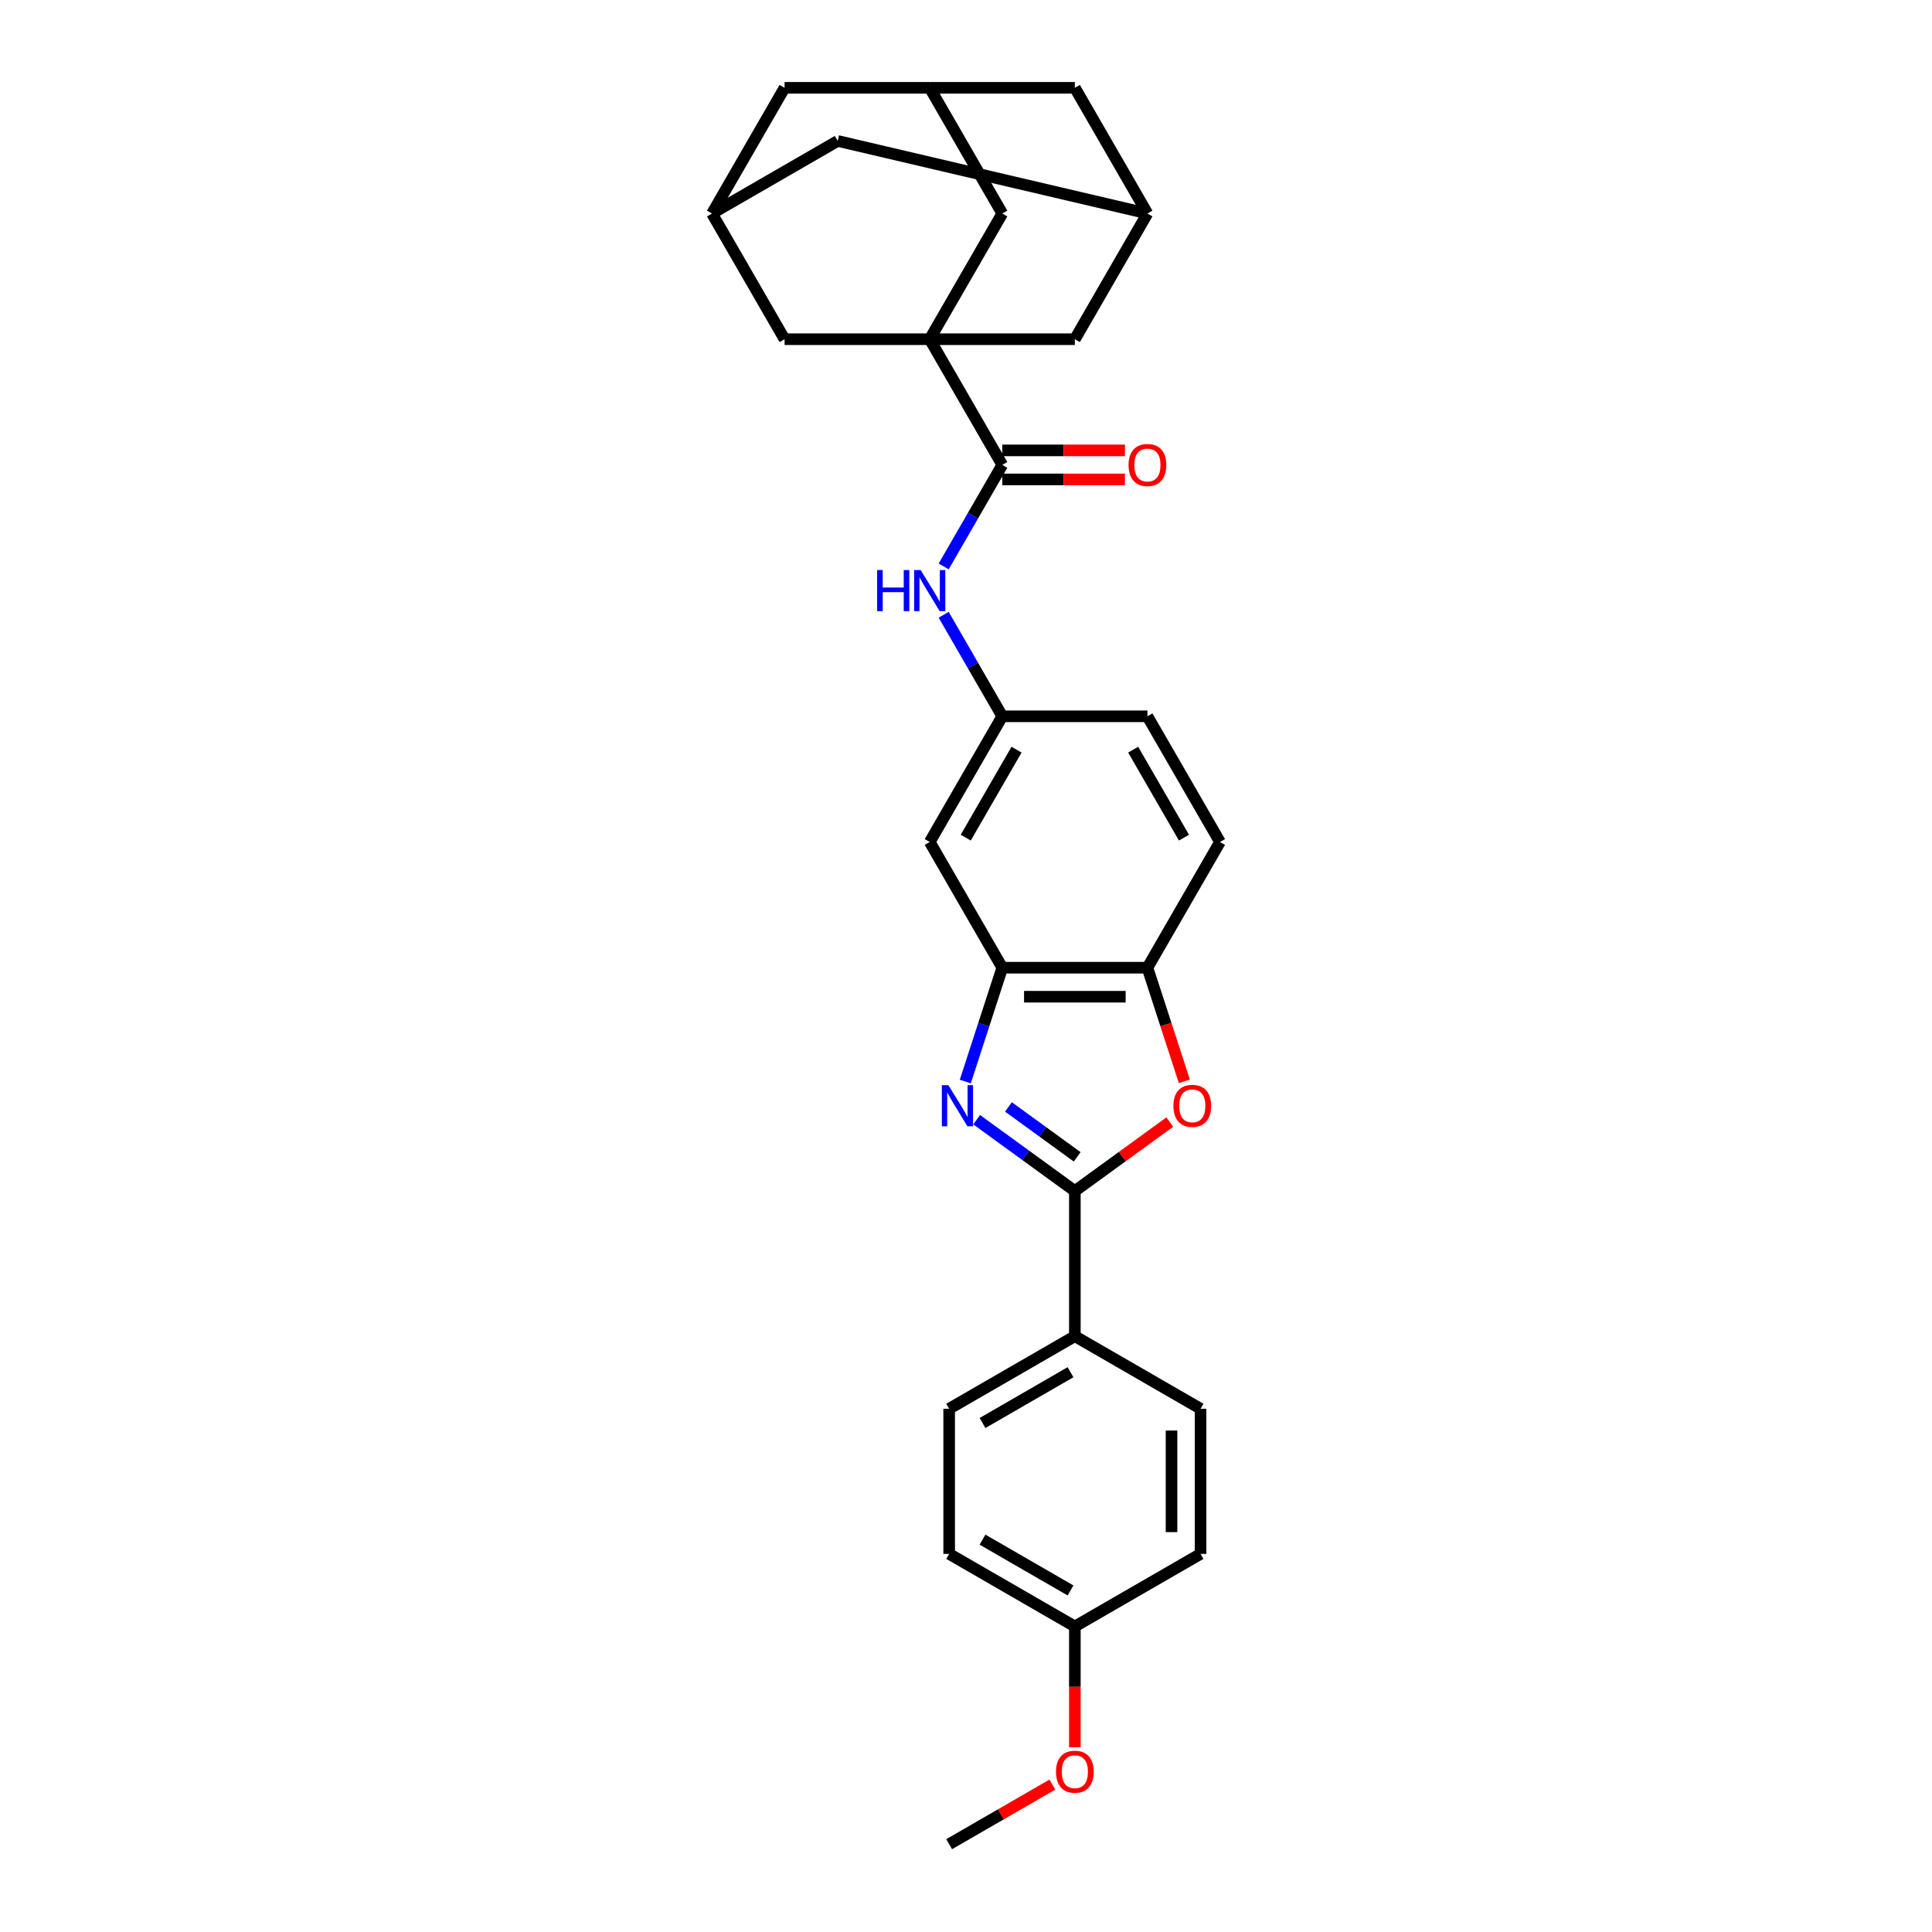 <?xml version='1.0' encoding='iso-8859-1'?>
<svg version='1.1' baseProfile='full'
              xmlns='http://www.w3.org/2000/svg'
                      xmlns:rdkit='http://www.rdkit.org/xml'
                      xmlns:xlink='http://www.w3.org/1999/xlink'
                  xml:space='preserve'
width='1000px' height='1000px' viewBox='0 0 1000 1000'>
<!-- END OF HEADER -->
<rect style='opacity:1.0;fill:#FFFFFF;stroke:none' width='1000' height='1000' x='0' y='0'> </rect>
<path class='bond-1' d='M 505.513,579.551 L 530.928,598.017' style='fill:none;fill-rule:evenodd;stroke:#0000FF;stroke-width:6px;stroke-linecap:butt;stroke-linejoin:miter;stroke-opacity:1' />
<path class='bond-1' d='M 530.928,598.017 L 556.344,616.482' style='fill:none;fill-rule:evenodd;stroke:#000000;stroke-width:6px;stroke-linecap:butt;stroke-linejoin:miter;stroke-opacity:1' />
<path class='bond-1' d='M 521.969,572.936 L 539.76,585.861' style='fill:none;fill-rule:evenodd;stroke:#0000FF;stroke-width:6px;stroke-linecap:butt;stroke-linejoin:miter;stroke-opacity:1' />
<path class='bond-1' d='M 539.76,585.861 L 557.551,598.787' style='fill:none;fill-rule:evenodd;stroke:#000000;stroke-width:6px;stroke-linecap:butt;stroke-linejoin:miter;stroke-opacity:1' />
<path class='bond-4' d='M 499.633,559.809 L 509.207,530.343' style='fill:none;fill-rule:evenodd;stroke:#0000FF;stroke-width:6px;stroke-linecap:butt;stroke-linejoin:miter;stroke-opacity:1' />
<path class='bond-4' d='M 509.207,530.343 L 518.781,500.877' style='fill:none;fill-rule:evenodd;stroke:#000000;stroke-width:6px;stroke-linecap:butt;stroke-linejoin:miter;stroke-opacity:1' />
<path class='bond-0' d='M 481.219,175.575 L 518.781,240.635' style='fill:none;fill-rule:evenodd;stroke:#000000;stroke-width:6px;stroke-linecap:butt;stroke-linejoin:miter;stroke-opacity:1' />
<path class='bond-8' d='M 481.219,175.575 L 518.781,110.515' style='fill:none;fill-rule:evenodd;stroke:#000000;stroke-width:6px;stroke-linecap:butt;stroke-linejoin:miter;stroke-opacity:1' />
<path class='bond-9' d='M 481.219,175.575 L 556.344,175.575' style='fill:none;fill-rule:evenodd;stroke:#000000;stroke-width:6px;stroke-linecap:butt;stroke-linejoin:miter;stroke-opacity:1' />
<path class='bond-10' d='M 481.219,175.575 L 406.094,175.575' style='fill:none;fill-rule:evenodd;stroke:#000000;stroke-width:6px;stroke-linecap:butt;stroke-linejoin:miter;stroke-opacity:1' />
<path class='bond-2' d='M 556.344,616.482 L 580.91,598.634' style='fill:none;fill-rule:evenodd;stroke:#000000;stroke-width:6px;stroke-linecap:butt;stroke-linejoin:miter;stroke-opacity:1' />
<path class='bond-2' d='M 580.91,598.634 L 605.477,580.785' style='fill:none;fill-rule:evenodd;stroke:#FF0000;stroke-width:6px;stroke-linecap:butt;stroke-linejoin:miter;stroke-opacity:1' />
<path class='bond-11' d='M 556.344,616.482 L 556.344,691.607' style='fill:none;fill-rule:evenodd;stroke:#000000;stroke-width:6px;stroke-linecap:butt;stroke-linejoin:miter;stroke-opacity:1' />
<path class='bond-29' d='M 613.016,559.689 L 603.461,530.283' style='fill:none;fill-rule:evenodd;stroke:#FF0000;stroke-width:6px;stroke-linecap:butt;stroke-linejoin:miter;stroke-opacity:1' />
<path class='bond-29' d='M 603.461,530.283 L 593.906,500.877' style='fill:none;fill-rule:evenodd;stroke:#000000;stroke-width:6px;stroke-linecap:butt;stroke-linejoin:miter;stroke-opacity:1' />
<path class='bond-3' d='M 518.781,240.635 L 503.613,266.908' style='fill:none;fill-rule:evenodd;stroke:#000000;stroke-width:6px;stroke-linecap:butt;stroke-linejoin:miter;stroke-opacity:1' />
<path class='bond-3' d='M 503.613,266.908 L 488.445,293.18' style='fill:none;fill-rule:evenodd;stroke:#0000FF;stroke-width:6px;stroke-linecap:butt;stroke-linejoin:miter;stroke-opacity:1' />
<path class='bond-16' d='M 518.781,248.148 L 550.522,248.148' style='fill:none;fill-rule:evenodd;stroke:#000000;stroke-width:6px;stroke-linecap:butt;stroke-linejoin:miter;stroke-opacity:1' />
<path class='bond-16' d='M 550.522,248.148 L 582.262,248.148' style='fill:none;fill-rule:evenodd;stroke:#FF0000;stroke-width:6px;stroke-linecap:butt;stroke-linejoin:miter;stroke-opacity:1' />
<path class='bond-16' d='M 518.781,233.123 L 550.522,233.123' style='fill:none;fill-rule:evenodd;stroke:#000000;stroke-width:6px;stroke-linecap:butt;stroke-linejoin:miter;stroke-opacity:1' />
<path class='bond-16' d='M 550.522,233.123 L 582.262,233.123' style='fill:none;fill-rule:evenodd;stroke:#FF0000;stroke-width:6px;stroke-linecap:butt;stroke-linejoin:miter;stroke-opacity:1' />
<path class='bond-5' d='M 518.781,500.877 L 593.906,500.877' style='fill:none;fill-rule:evenodd;stroke:#000000;stroke-width:6px;stroke-linecap:butt;stroke-linejoin:miter;stroke-opacity:1' />
<path class='bond-5' d='M 530.05,515.902 L 582.638,515.902' style='fill:none;fill-rule:evenodd;stroke:#000000;stroke-width:6px;stroke-linecap:butt;stroke-linejoin:miter;stroke-opacity:1' />
<path class='bond-7' d='M 518.781,500.877 L 481.219,435.816' style='fill:none;fill-rule:evenodd;stroke:#000000;stroke-width:6px;stroke-linecap:butt;stroke-linejoin:miter;stroke-opacity:1' />
<path class='bond-17' d='M 593.906,500.877 L 631.469,435.816' style='fill:none;fill-rule:evenodd;stroke:#000000;stroke-width:6px;stroke-linecap:butt;stroke-linejoin:miter;stroke-opacity:1' />
<path class='bond-6' d='M 488.445,318.212 L 503.613,344.484' style='fill:none;fill-rule:evenodd;stroke:#0000FF;stroke-width:6px;stroke-linecap:butt;stroke-linejoin:miter;stroke-opacity:1' />
<path class='bond-6' d='M 503.613,344.484 L 518.781,370.756' style='fill:none;fill-rule:evenodd;stroke:#000000;stroke-width:6px;stroke-linecap:butt;stroke-linejoin:miter;stroke-opacity:1' />
<path class='bond-15' d='M 481.219,435.816 L 518.781,370.756' style='fill:none;fill-rule:evenodd;stroke:#000000;stroke-width:6px;stroke-linecap:butt;stroke-linejoin:miter;stroke-opacity:1' />
<path class='bond-15' d='M 499.865,433.57 L 526.159,388.028' style='fill:none;fill-rule:evenodd;stroke:#000000;stroke-width:6px;stroke-linecap:butt;stroke-linejoin:miter;stroke-opacity:1' />
<path class='bond-14' d='M 518.781,110.515 L 481.219,45.455' style='fill:none;fill-rule:evenodd;stroke:#000000;stroke-width:6px;stroke-linecap:butt;stroke-linejoin:miter;stroke-opacity:1' />
<path class='bond-12' d='M 556.344,175.575 L 593.906,110.515' style='fill:none;fill-rule:evenodd;stroke:#000000;stroke-width:6px;stroke-linecap:butt;stroke-linejoin:miter;stroke-opacity:1' />
<path class='bond-13' d='M 406.094,175.575 L 368.531,110.515' style='fill:none;fill-rule:evenodd;stroke:#000000;stroke-width:6px;stroke-linecap:butt;stroke-linejoin:miter;stroke-opacity:1' />
<path class='bond-21' d='M 556.344,691.607 L 491.284,729.17' style='fill:none;fill-rule:evenodd;stroke:#000000;stroke-width:6px;stroke-linecap:butt;stroke-linejoin:miter;stroke-opacity:1' />
<path class='bond-21' d='M 554.097,710.254 L 508.555,736.548' style='fill:none;fill-rule:evenodd;stroke:#000000;stroke-width:6px;stroke-linecap:butt;stroke-linejoin:miter;stroke-opacity:1' />
<path class='bond-22' d='M 556.344,691.607 L 621.404,729.17' style='fill:none;fill-rule:evenodd;stroke:#000000;stroke-width:6px;stroke-linecap:butt;stroke-linejoin:miter;stroke-opacity:1' />
<path class='bond-18' d='M 593.906,110.515 L 556.344,45.455' style='fill:none;fill-rule:evenodd;stroke:#000000;stroke-width:6px;stroke-linecap:butt;stroke-linejoin:miter;stroke-opacity:1' />
<path class='bond-33' d='M 593.906,110.515 L 433.591,72.952' style='fill:none;fill-rule:evenodd;stroke:#000000;stroke-width:6px;stroke-linecap:butt;stroke-linejoin:miter;stroke-opacity:1' />
<path class='bond-19' d='M 368.531,110.515 L 433.591,72.952' style='fill:none;fill-rule:evenodd;stroke:#000000;stroke-width:6px;stroke-linecap:butt;stroke-linejoin:miter;stroke-opacity:1' />
<path class='bond-20' d='M 368.531,110.515 L 406.094,45.455' style='fill:none;fill-rule:evenodd;stroke:#000000;stroke-width:6px;stroke-linecap:butt;stroke-linejoin:miter;stroke-opacity:1' />
<path class='bond-32' d='M 481.219,45.455 L 406.094,45.455' style='fill:none;fill-rule:evenodd;stroke:#000000;stroke-width:6px;stroke-linecap:butt;stroke-linejoin:miter;stroke-opacity:1' />
<path class='bond-34' d='M 481.219,45.455 L 556.344,45.455' style='fill:none;fill-rule:evenodd;stroke:#000000;stroke-width:6px;stroke-linecap:butt;stroke-linejoin:miter;stroke-opacity:1' />
<path class='bond-23' d='M 518.781,370.756 L 593.906,370.756' style='fill:none;fill-rule:evenodd;stroke:#000000;stroke-width:6px;stroke-linecap:butt;stroke-linejoin:miter;stroke-opacity:1' />
<path class='bond-30' d='M 631.469,435.816 L 593.906,370.756' style='fill:none;fill-rule:evenodd;stroke:#000000;stroke-width:6px;stroke-linecap:butt;stroke-linejoin:miter;stroke-opacity:1' />
<path class='bond-30' d='M 612.823,433.57 L 586.529,388.028' style='fill:none;fill-rule:evenodd;stroke:#000000;stroke-width:6px;stroke-linecap:butt;stroke-linejoin:miter;stroke-opacity:1' />
<path class='bond-26' d='M 491.284,729.17 L 491.284,804.295' style='fill:none;fill-rule:evenodd;stroke:#000000;stroke-width:6px;stroke-linecap:butt;stroke-linejoin:miter;stroke-opacity:1' />
<path class='bond-25' d='M 621.404,729.17 L 621.404,804.295' style='fill:none;fill-rule:evenodd;stroke:#000000;stroke-width:6px;stroke-linecap:butt;stroke-linejoin:miter;stroke-opacity:1' />
<path class='bond-25' d='M 606.379,740.439 L 606.379,793.026' style='fill:none;fill-rule:evenodd;stroke:#000000;stroke-width:6px;stroke-linecap:butt;stroke-linejoin:miter;stroke-opacity:1' />
<path class='bond-24' d='M 556.344,841.858 L 621.404,804.295' style='fill:none;fill-rule:evenodd;stroke:#000000;stroke-width:6px;stroke-linecap:butt;stroke-linejoin:miter;stroke-opacity:1' />
<path class='bond-27' d='M 556.344,841.858 L 556.344,873.102' style='fill:none;fill-rule:evenodd;stroke:#000000;stroke-width:6px;stroke-linecap:butt;stroke-linejoin:miter;stroke-opacity:1' />
<path class='bond-27' d='M 556.344,873.102 L 556.344,904.347' style='fill:none;fill-rule:evenodd;stroke:#FF0000;stroke-width:6px;stroke-linecap:butt;stroke-linejoin:miter;stroke-opacity:1' />
<path class='bond-31' d='M 556.344,841.858 L 491.284,804.295' style='fill:none;fill-rule:evenodd;stroke:#000000;stroke-width:6px;stroke-linecap:butt;stroke-linejoin:miter;stroke-opacity:1' />
<path class='bond-31' d='M 554.097,823.211 L 508.555,796.917' style='fill:none;fill-rule:evenodd;stroke:#000000;stroke-width:6px;stroke-linecap:butt;stroke-linejoin:miter;stroke-opacity:1' />
<path class='bond-28' d='M 544.699,923.706 L 517.992,939.126' style='fill:none;fill-rule:evenodd;stroke:#FF0000;stroke-width:6px;stroke-linecap:butt;stroke-linejoin:miter;stroke-opacity:1' />
<path class='bond-28' d='M 517.992,939.126 L 491.284,954.545' style='fill:none;fill-rule:evenodd;stroke:#000000;stroke-width:6px;stroke-linecap:butt;stroke-linejoin:miter;stroke-opacity:1' />
<path  class='atom-0' d='M 490.864 561.687
L 497.835 572.956
Q 498.526 574.068, 499.638 576.081
Q 500.75 578.094, 500.81 578.215
L 500.81 561.687
L 503.635 561.687
L 503.635 582.963
L 500.72 582.963
L 493.237 570.642
Q 492.366 569.2, 491.434 567.547
Q 490.533 565.894, 490.263 565.383
L 490.263 582.963
L 487.498 582.963
L 487.498 561.687
L 490.864 561.687
' fill='#0000FF'/>
<path  class='atom-3' d='M 607.355 572.385
Q 607.355 567.276, 609.879 564.422
Q 612.404 561.567, 617.121 561.567
Q 621.839 561.567, 624.363 564.422
Q 626.888 567.276, 626.888 572.385
Q 626.888 577.554, 624.333 580.498
Q 621.779 583.413, 617.121 583.413
Q 612.434 583.413, 609.879 580.498
Q 607.355 577.584, 607.355 572.385
M 617.121 581.009
Q 620.367 581.009, 622.11 578.846
Q 623.883 576.652, 623.883 572.385
Q 623.883 568.208, 622.11 566.104
Q 620.367 563.971, 617.121 563.971
Q 613.876 563.971, 612.103 566.074
Q 610.36 568.178, 610.36 572.385
Q 610.36 576.682, 612.103 578.846
Q 613.876 581.009, 617.121 581.009
' fill='#FF0000'/>
<path  class='atom-7' d='M 454.008 295.058
L 456.893 295.058
L 456.893 304.103
L 467.771 304.103
L 467.771 295.058
L 470.656 295.058
L 470.656 316.333
L 467.771 316.333
L 467.771 306.507
L 456.893 306.507
L 456.893 316.333
L 454.008 316.333
L 454.008 295.058
' fill='#0000FF'/>
<path  class='atom-7' d='M 476.516 295.058
L 483.487 306.327
Q 484.179 307.439, 485.29 309.452
Q 486.402 311.465, 486.462 311.586
L 486.462 295.058
L 489.287 295.058
L 489.287 316.333
L 486.372 316.333
L 478.89 304.013
Q 478.018 302.57, 477.087 300.918
Q 476.185 299.265, 475.915 298.754
L 475.915 316.333
L 473.15 316.333
L 473.15 295.058
L 476.516 295.058
' fill='#0000FF'/>
<path  class='atom-17' d='M 584.14 240.696
Q 584.14 235.587, 586.664 232.732
Q 589.189 229.877, 593.906 229.877
Q 598.624 229.877, 601.149 232.732
Q 603.673 235.587, 603.673 240.696
Q 603.673 245.864, 601.118 248.809
Q 598.564 251.724, 593.906 251.724
Q 589.219 251.724, 586.664 248.809
Q 584.14 245.894, 584.14 240.696
M 593.906 249.32
Q 597.152 249.32, 598.895 247.156
Q 600.668 244.963, 600.668 240.696
Q 600.668 236.519, 598.895 234.415
Q 597.152 232.281, 593.906 232.281
Q 590.661 232.281, 588.888 234.385
Q 587.145 236.489, 587.145 240.696
Q 587.145 244.993, 588.888 247.156
Q 590.661 249.32, 593.906 249.32
' fill='#FF0000'/>
<path  class='atom-28' d='M 546.578 917.043
Q 546.578 911.934, 549.102 909.08
Q 551.626 906.225, 556.344 906.225
Q 561.062 906.225, 563.586 909.08
Q 566.11 911.934, 566.11 917.043
Q 566.11 922.212, 563.556 925.156
Q 561.002 928.071, 556.344 928.071
Q 551.656 928.071, 549.102 925.156
Q 546.578 922.242, 546.578 917.043
M 556.344 925.667
Q 559.589 925.667, 561.332 923.504
Q 563.105 921.31, 563.105 917.043
Q 563.105 912.866, 561.332 910.763
Q 559.589 908.629, 556.344 908.629
Q 553.098 908.629, 551.326 910.732
Q 549.583 912.836, 549.583 917.043
Q 549.583 921.34, 551.326 923.504
Q 553.098 925.667, 556.344 925.667
' fill='#FF0000'/>
</svg>
